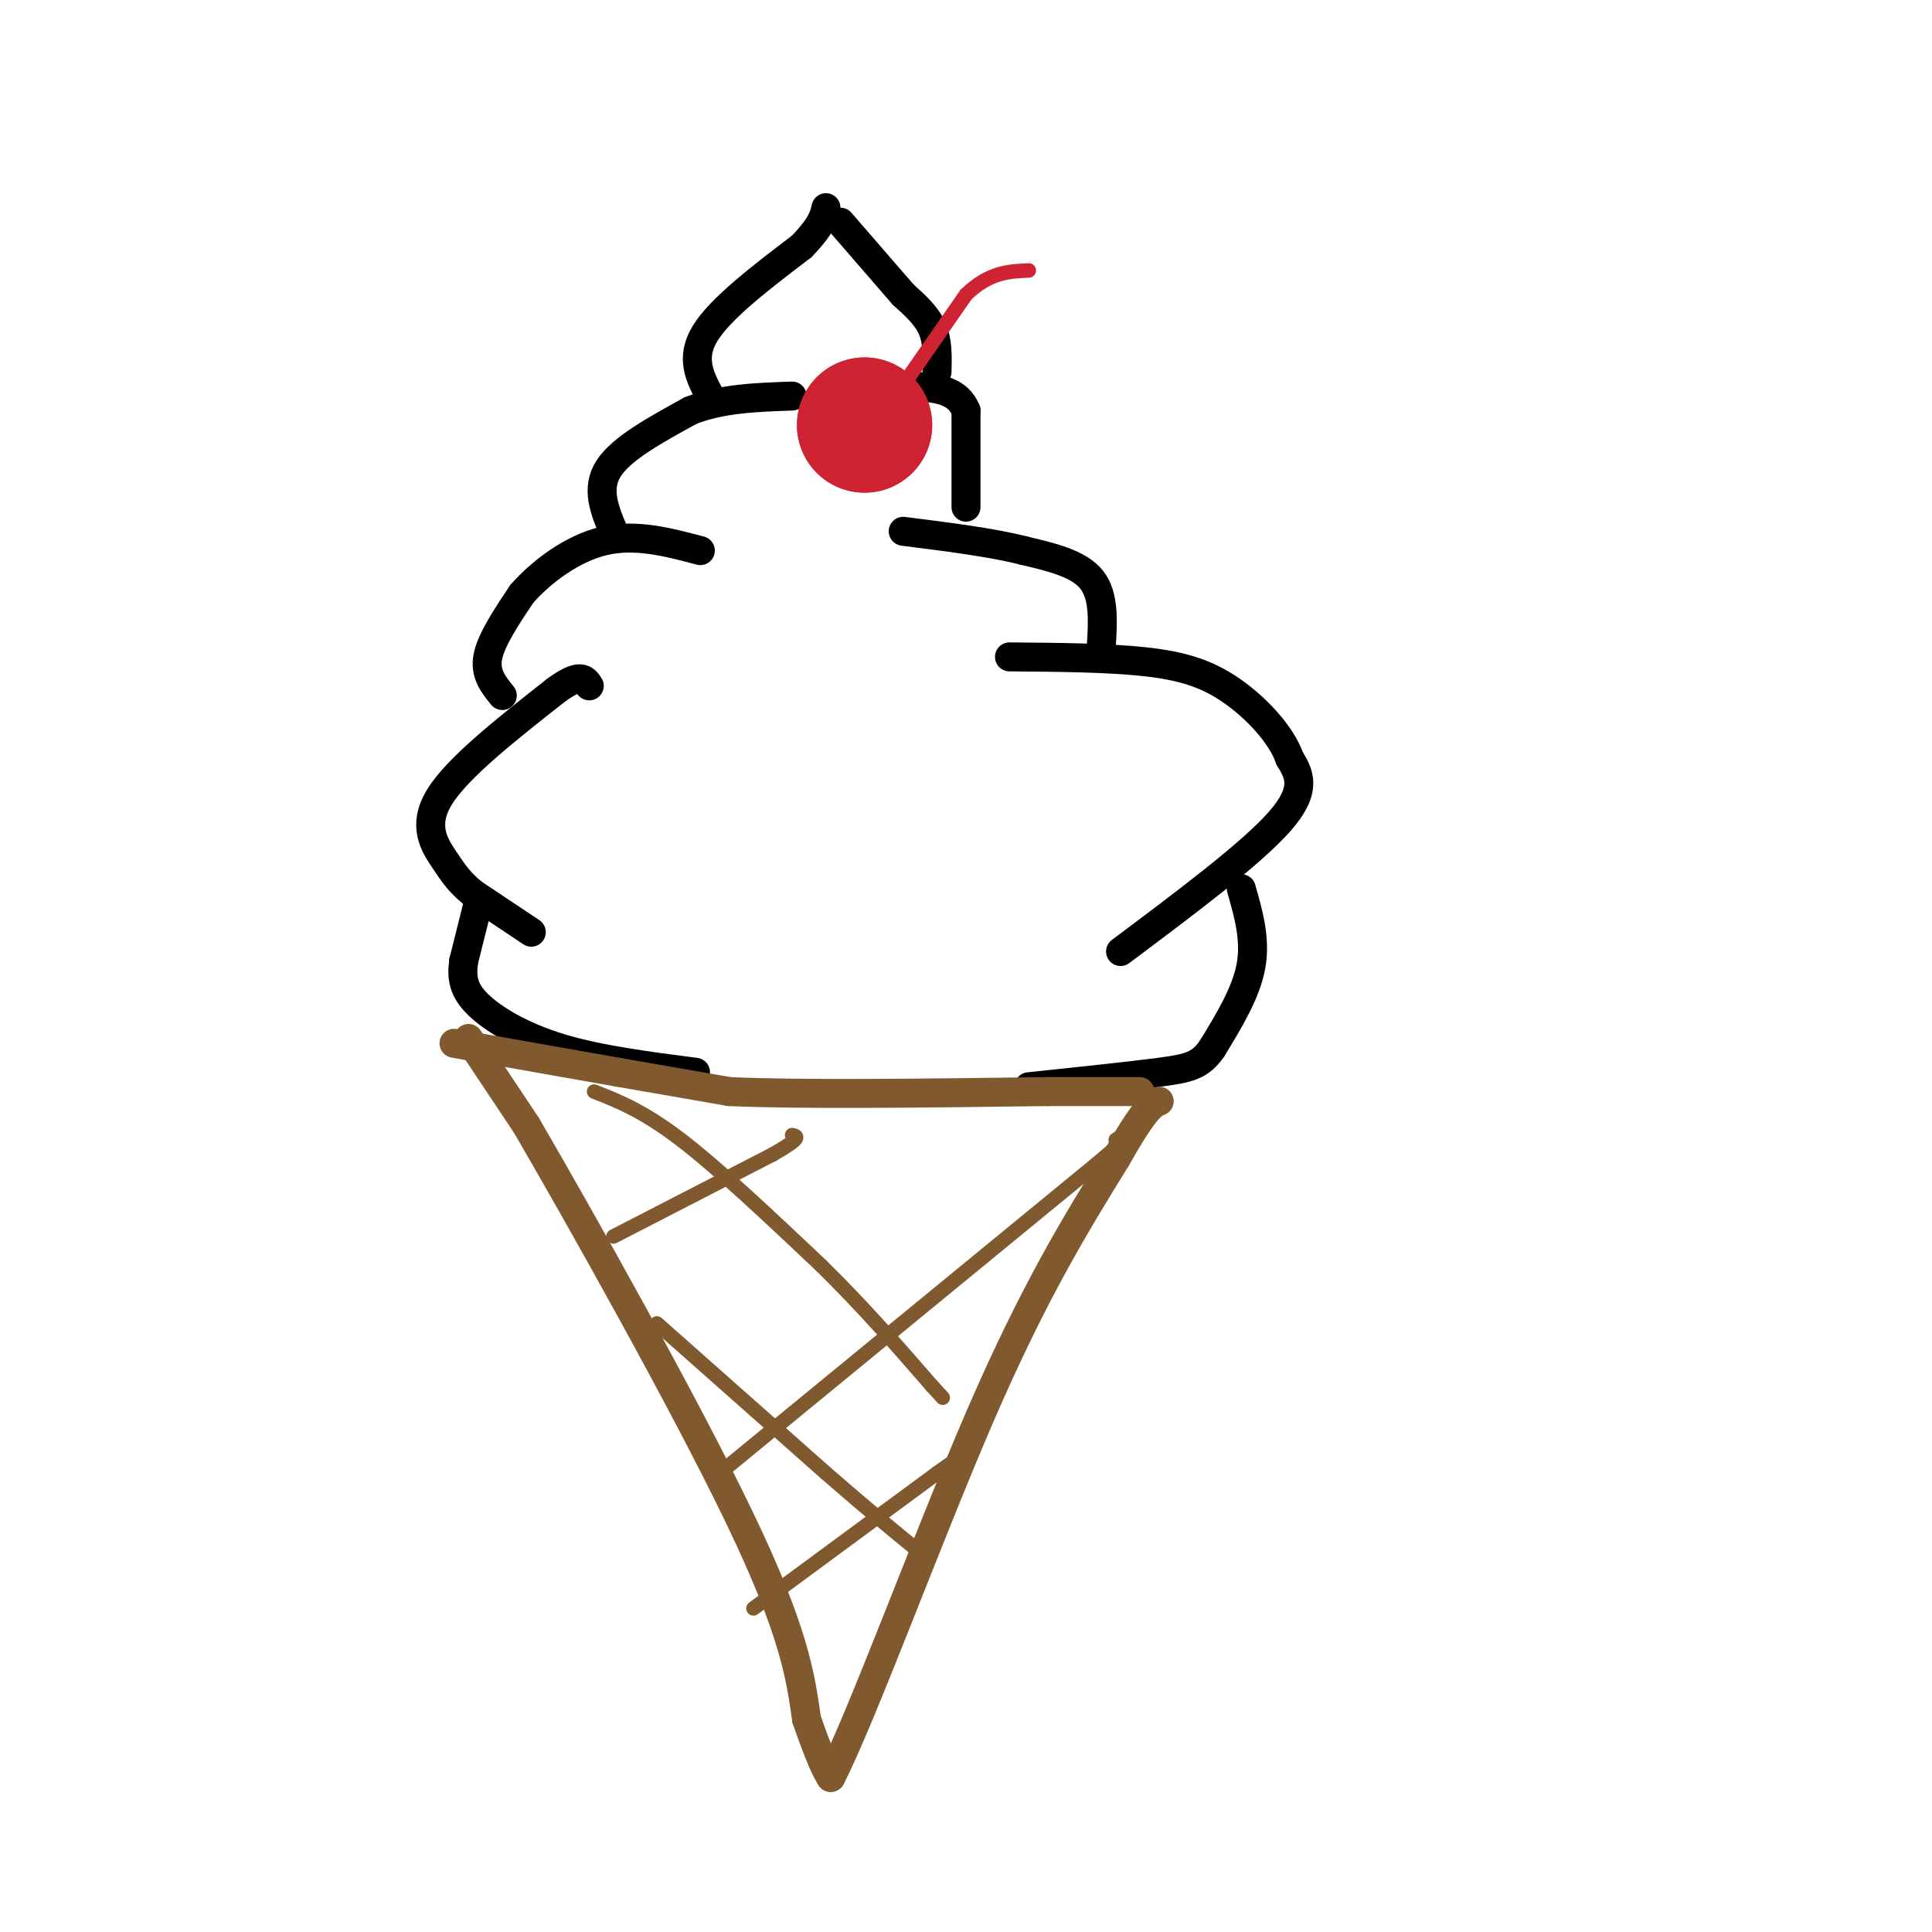 <svg viewBox='0 0 400 400' version='1.1' xmlns='http://www.w3.org/2000/svg' xmlns:xlink='http://www.w3.org/1999/xlink'><g fill='none' stroke='rgb(0,0,0)' stroke-width='6' stroke-linecap='round' stroke-linejoin='round'><path d='M110,193c0.000,0.000 -12.000,-8.000 -12,-8'/><path d='M98,185c-2.869,-2.310 -4.042,-4.083 -6,-7c-1.958,-2.917 -4.702,-6.976 -1,-13c3.702,-6.024 13.851,-14.012 24,-22'/><path d='M115,143c5.167,-3.833 6.083,-2.417 7,-1'/><path d='M232,197c13.583,-10.167 27.167,-20.333 33,-27c5.833,-6.667 3.917,-9.833 2,-13'/><path d='M267,157c-1.667,-4.833 -6.833,-10.417 -12,-14c-5.167,-3.583 -10.333,-5.167 -18,-6c-7.667,-0.833 -17.833,-0.917 -28,-1'/><path d='M104,144c-1.833,-2.250 -3.667,-4.500 -3,-8c0.667,-3.500 3.833,-8.250 7,-13'/><path d='M108,123c3.978,-4.556 10.422,-9.444 17,-11c6.578,-1.556 13.289,0.222 20,2'/><path d='M228,134c0.333,-5.333 0.667,-10.667 -2,-14c-2.667,-3.333 -8.333,-4.667 -14,-6'/><path d='M212,114c-6.500,-1.667 -15.750,-2.833 -25,-4'/><path d='M127,110c-1.833,-4.417 -3.667,-8.833 -1,-13c2.667,-4.167 9.833,-8.083 17,-12'/><path d='M143,85c6.333,-2.500 13.667,-2.750 21,-3'/><path d='M200,105c0.000,0.000 0.000,-20.000 0,-20'/><path d='M200,85c-1.667,-4.167 -5.833,-4.583 -10,-5'/><path d='M147,82c-2.083,-3.917 -4.167,-7.833 -1,-13c3.167,-5.167 11.583,-11.583 20,-18'/><path d='M166,51c4.167,-4.333 4.583,-6.167 5,-8'/><path d='M194,77c0.083,-3.167 0.167,-6.333 -1,-9c-1.167,-2.667 -3.583,-4.833 -6,-7'/><path d='M187,61c-3.167,-3.667 -8.083,-9.333 -13,-15'/><path d='M99,187c0.000,0.000 -3.000,12.000 -3,12'/><path d='M96,199c-0.464,3.417 -0.125,5.958 3,9c3.125,3.042 9.036,6.583 17,9c7.964,2.417 17.982,3.708 28,5'/><path d='M257,184c1.500,5.250 3.000,10.500 2,16c-1.000,5.500 -4.500,11.250 -8,17'/><path d='M251,217c-2.489,3.622 -4.711,4.178 -11,5c-6.289,0.822 -16.644,1.911 -27,3'/></g>
<g fill='none' stroke='rgb(129,89,47)' stroke-width='6' stroke-linecap='round' stroke-linejoin='round'><path d='M97,215c0.000,0.000 12.000,18.000 12,18'/><path d='M109,233c11.022,18.933 32.578,57.267 44,81c11.422,23.733 12.711,32.867 14,42'/><path d='M167,356c3.167,9.000 4.083,10.500 5,12'/><path d='M172,368c6.422,-12.444 19.978,-49.556 31,-75c11.022,-25.444 19.511,-39.222 28,-53'/><path d='M231,240c6.167,-10.833 7.583,-11.417 9,-12'/><path d='M94,216c0.000,0.000 34.000,6.000 34,6'/><path d='M128,222c9.500,1.667 16.250,2.833 23,4'/><path d='M151,226c14.833,0.667 40.417,0.333 66,0'/><path d='M217,226c14.167,0.000 16.583,0.000 19,0'/></g>
<g fill='none' stroke='rgb(207,34,51)' stroke-width='28' stroke-linecap='round' stroke-linejoin='round'><path d='M179,88c0.000,0.000 0.000,0.000 0,0'/><path d='M179,88c0.000,0.000 0.000,0.000 0,0'/></g>
<g fill='none' stroke='rgb(207,34,51)' stroke-width='3' stroke-linecap='round' stroke-linejoin='round'><path d='M184,84c0.000,0.000 16.000,-23.000 16,-23'/><path d='M200,61c4.833,-4.667 8.917,-4.833 13,-5'/></g>
<g fill='none' stroke='rgb(129,89,47)' stroke-width='3' stroke-linecap='round' stroke-linejoin='round'><path d='M123,226c5.083,2.000 10.167,4.000 18,10c7.833,6.000 18.417,16.000 29,26'/><path d='M170,262c8.667,8.500 15.833,16.750 23,25'/><path d='M193,287c3.833,4.167 1.917,2.083 0,0'/><path d='M136,274c0.000,0.000 35.000,31.000 35,31'/><path d='M171,305c9.000,7.833 14.000,11.917 19,16'/><path d='M149,305c0.000,0.000 78.000,-64.000 78,-64'/><path d='M227,241c13.667,-11.500 8.833,-8.250 4,-5'/><path d='M127,256c0.000,0.000 33.000,-17.000 33,-17'/><path d='M160,239c6.167,-3.500 5.083,-3.750 4,-4'/><path d='M156,333c0.000,0.000 38.000,-28.000 38,-28'/><path d='M194,305c6.500,-4.667 3.750,-2.333 1,0'/></g>
</svg>